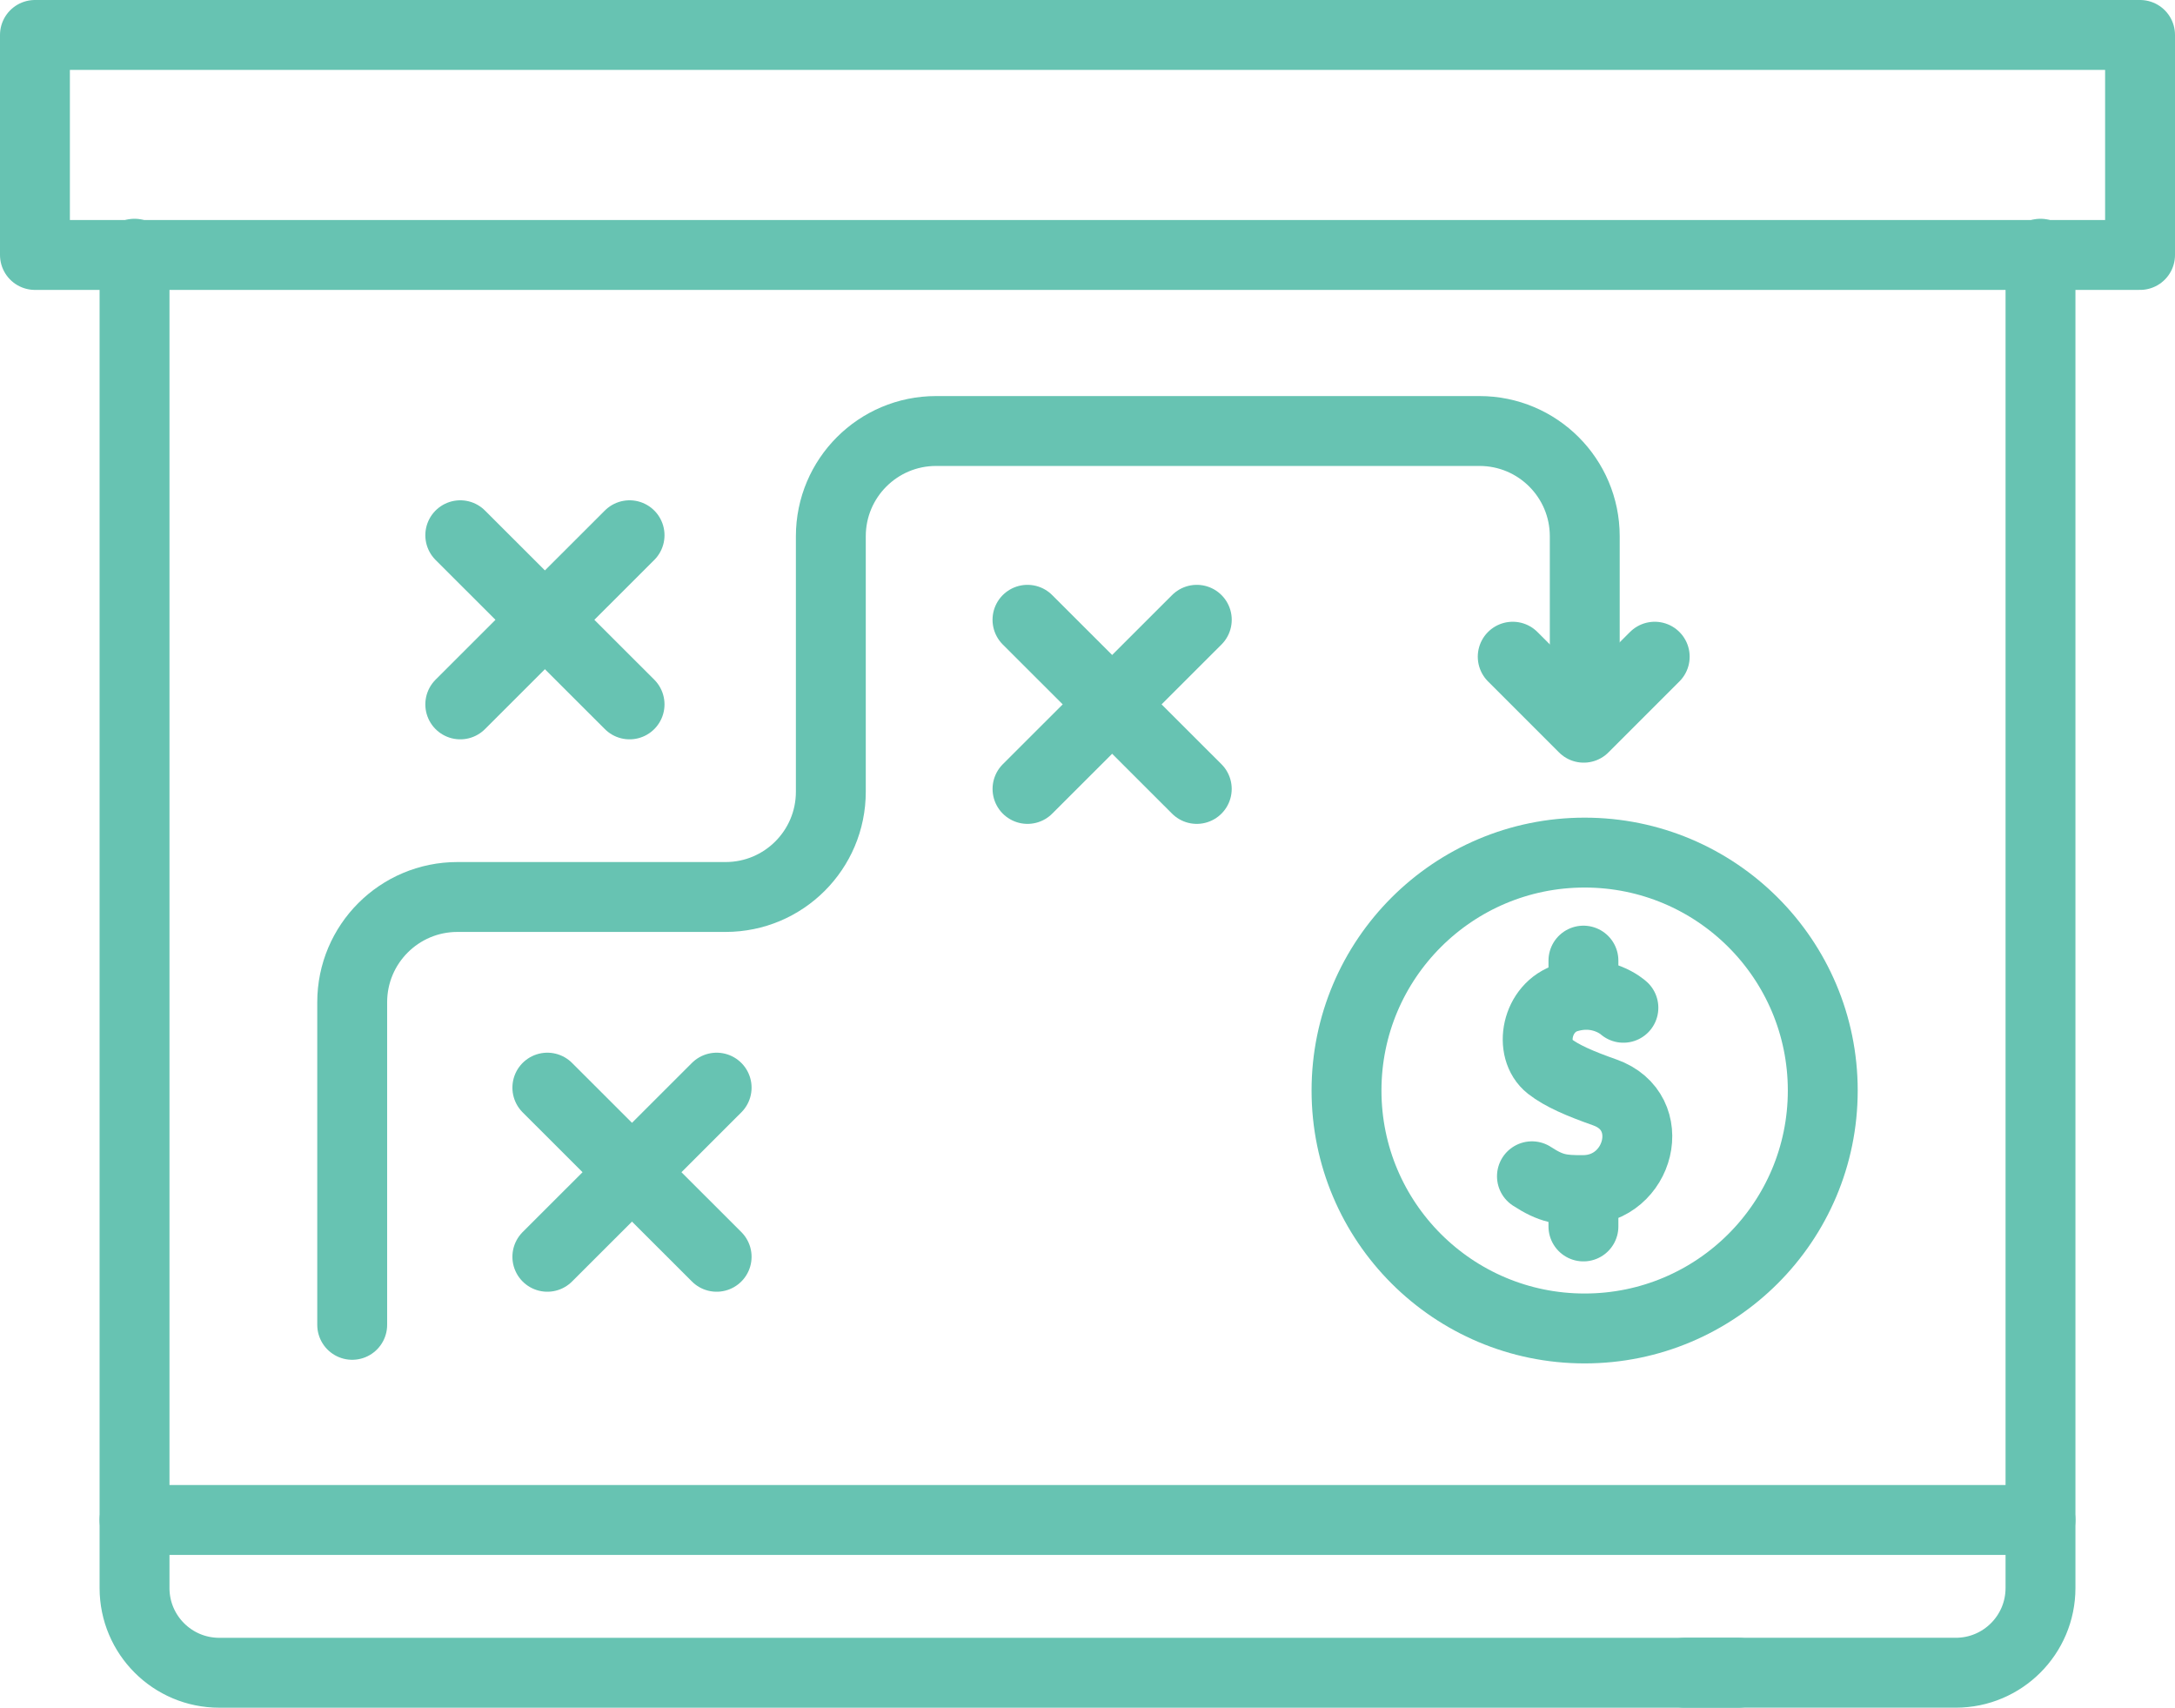 <?xml version="1.0" encoding="UTF-8"?>
<svg id="svg2457" xmlns="http://www.w3.org/2000/svg" viewBox="0 0 684.67 537.5">
  <defs>
    <style>
      .cls-1 {
        fill: none;
        stroke: #67c3b2;
        stroke-linecap: round;
        stroke-linejoin: round;
        stroke-width: 22px;
      }
    </style>
  </defs>
  <g id="g2463">
    <g id="g2465">
      <g id="g2467">
        <g id="g2473">
          <path id="path2475" class="cls-1" d="m202.37,11H11v69.25h662.67V11H195.61"/>
        </g>
        <g id="g2477">
          <path id="path2479" class="cls-1" d="m42.35,79.86v419.98c0,14.73,11.94,26.67,26.67,26.67h478.18"/>
        </g>
        <g id="g2481">
          <path id="path2483" class="cls-1" d="m530.35,526.5h85.31c14.73,0,26.67-11.94,26.67-26.67V79.86"/>
        </g>
        <g id="g2485">
          <path id="path2487" class="cls-1" d="m642.32,478.42H42.35"/>
        </g>
        <g id="g2497">
          <path id="path2499" class="cls-1" d="m323.45,248.32l53.29-53.24"/>
        </g>
        <g id="g2501">
          <path id="path2503" class="cls-1" d="m376.73,248.32l-53.29-53.24"/>
        </g>
        <g id="g2505">
          <path id="path2507" class="cls-1" d="m172.3,395.58l53.29-53.24"/>
        </g>
        <g id="g2509">
          <path id="path2511" class="cls-1" d="m225.59,395.58l-53.29-53.24"/>
        </g>
        <g id="g2513">
          <path id="path2515" class="cls-1" d="m144.89,221.71l53.29-53.24"/>
        </g>
        <g id="g2517">
          <path id="path2519" class="cls-1" d="m198.18,221.71l-53.29-53.24"/>
        </g>
        <g id="g2521">
          <path id="path2523" class="cls-1" d="m110.87,417v-101.54c0-18.3,14.83-33.13,33.13-33.13h84.41c18.3,0,33.13-14.83,33.13-33.13v-80.41c0-18.3,14.83-33.13,33.13-33.13h171.07c18.3,0,33.13,14.83,33.13,33.13v54.87"/>
        </g>
        <g id="g2525">
          <path id="path2527" class="cls-1" d="m476.19,206.7l22.35,22.35,22.35-22.35"/>
        </g>
        <g id="g2529">
          <path id="path2531" class="cls-1" d="m573.79,343.25c0,41.36-33.56,74.89-74.96,74.89s-74.96-33.53-74.96-74.89,33.56-74.89,74.96-74.89,74.96,33.53,74.96,74.89Z"/>
        </g>
        <g id="g2533">
          <path id="path2535" class="cls-1" d="m511.03,317.2s-6.94-6.39-17.64-3.17c-9.82,2.95-12.26,16.37-5.59,21.6,3.83,3,9.6,5.47,17.37,8.21,17.39,6.14,10.97,30.63-6.73,30.75-6.9.05-10.13-.39-16.2-4.35"/>
        </g>
        <g id="g2537">
          <path id="path2539" class="cls-1" d="m498.45,375.84v10.19"/>
        </g>
        <g id="g2541">
          <path id="path2543" class="cls-1" d="m498.45,302.36v9.98"/>
        </g>
      </g>
    </g>
  </g>
</svg>